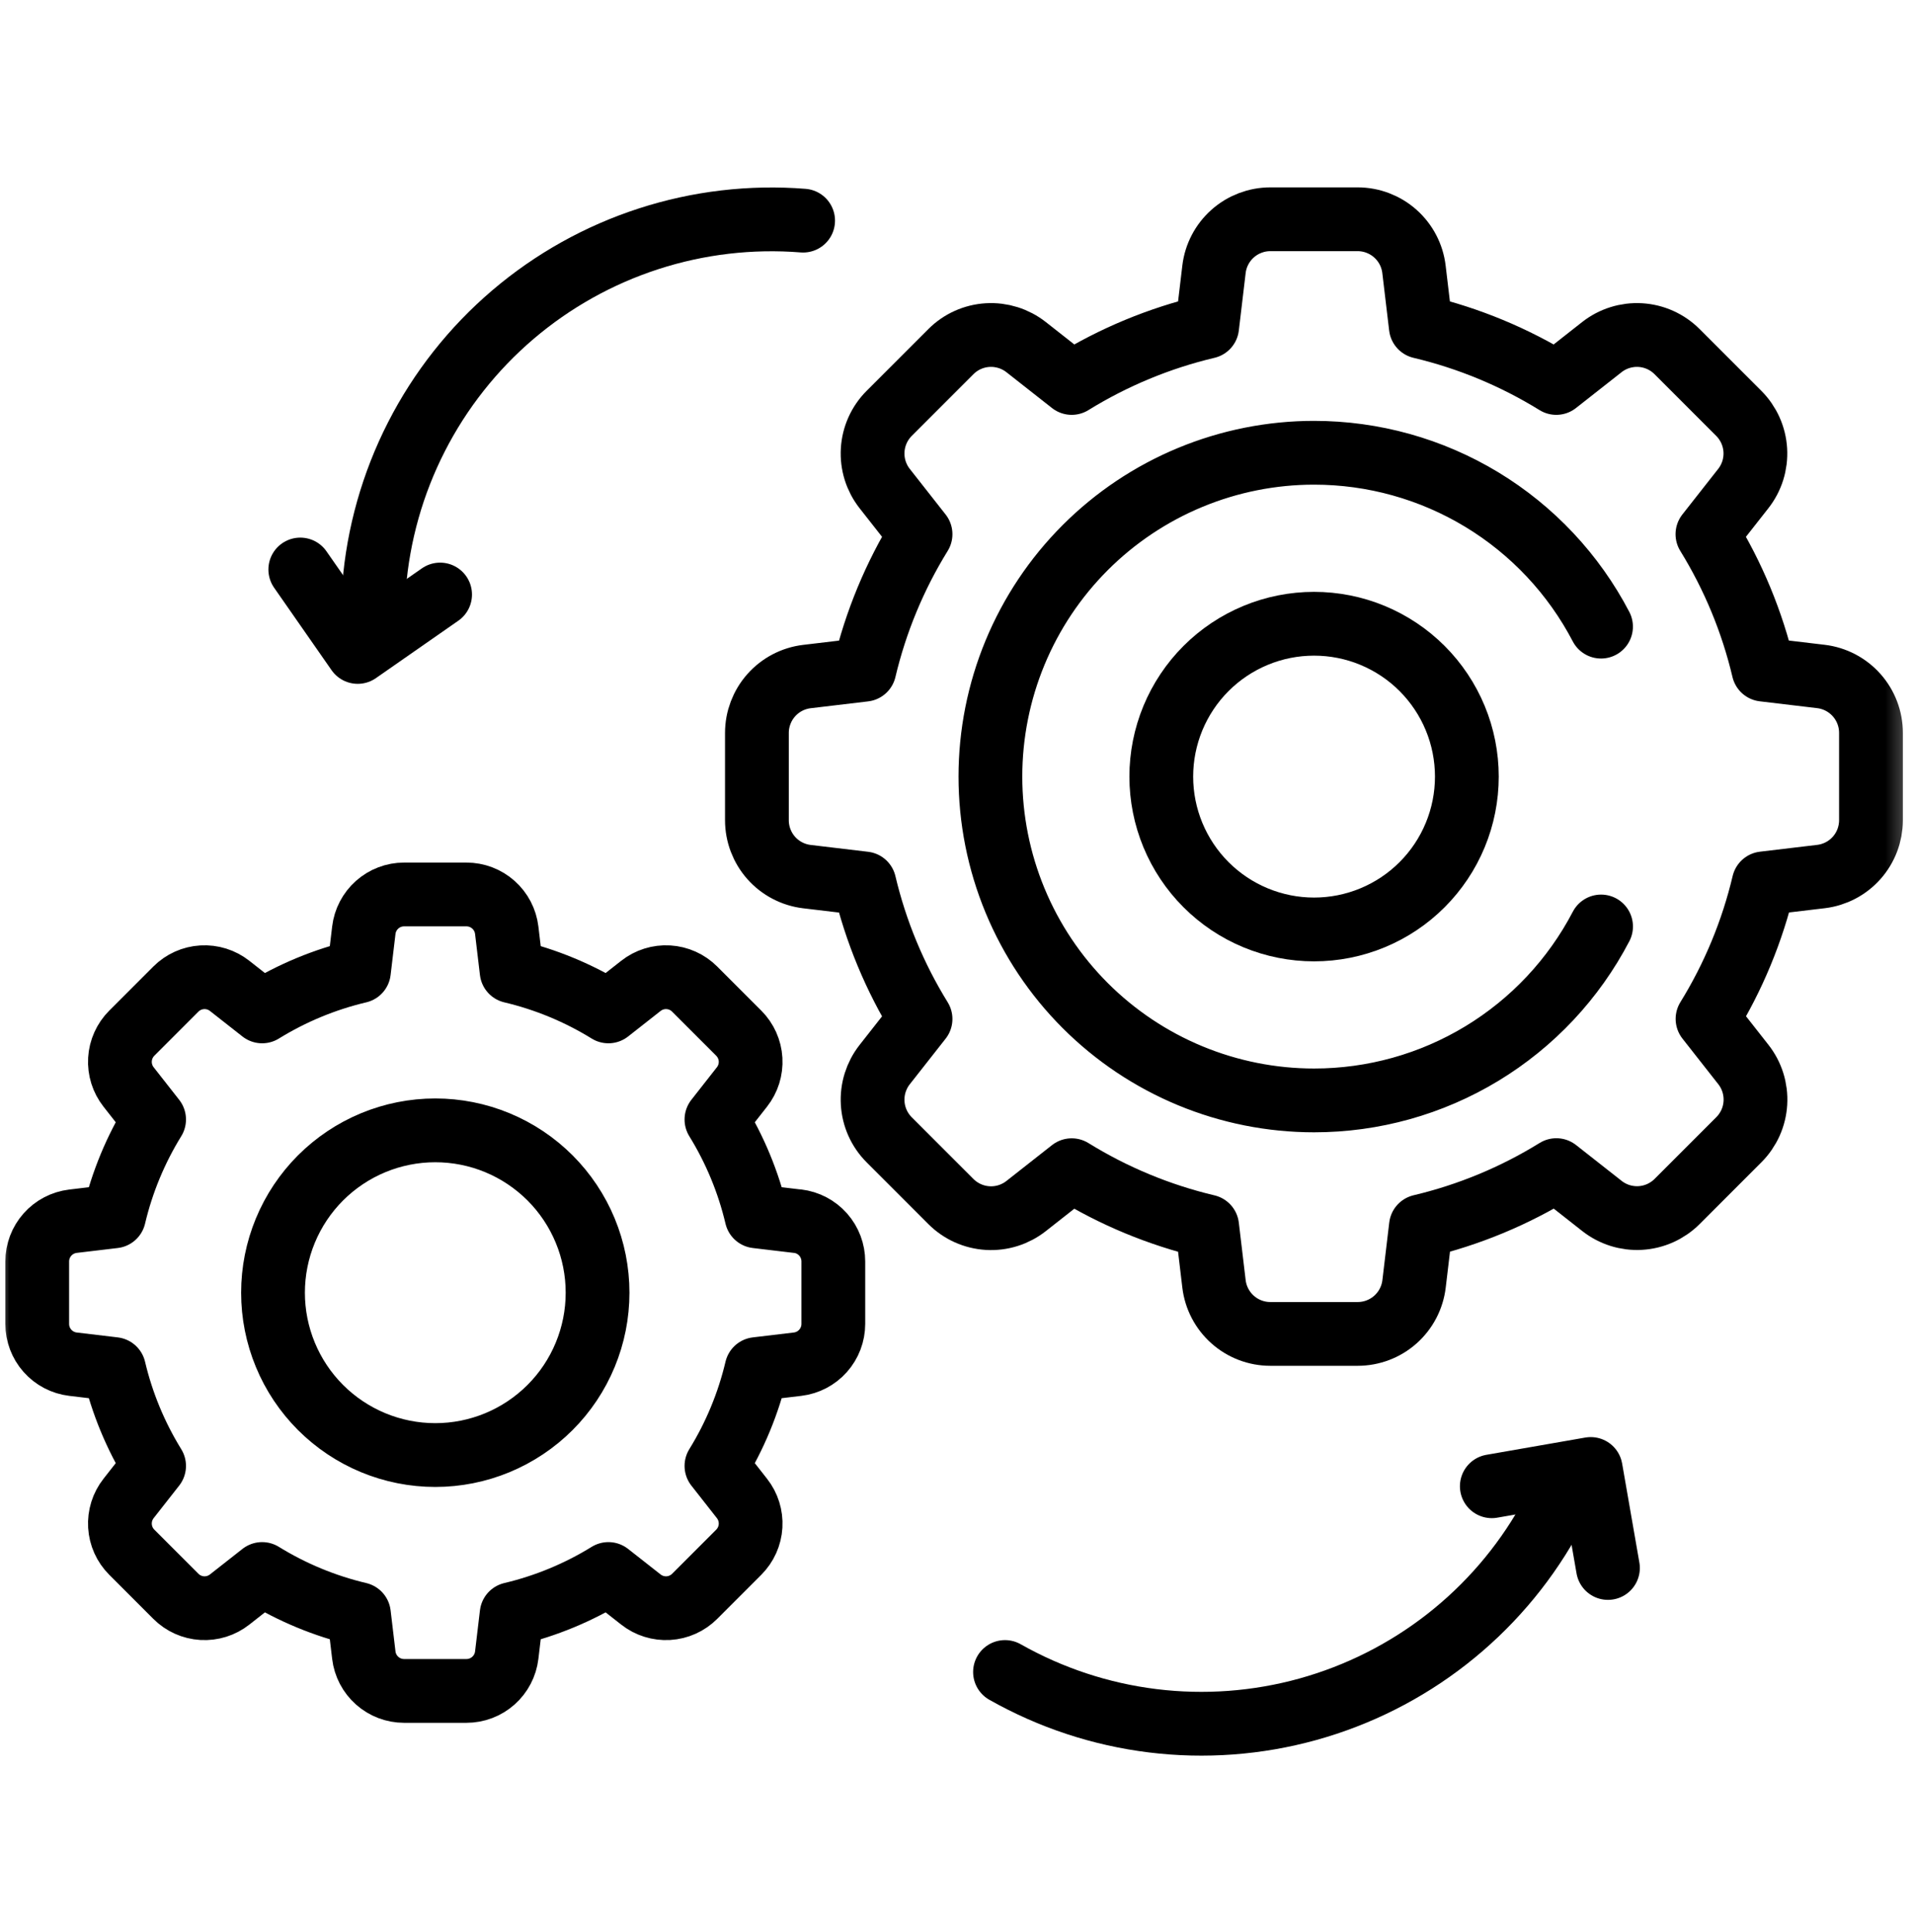 <svg width="105" height="106" viewBox="0 0 105 106" fill="none" xmlns="http://www.w3.org/2000/svg">
<mask id="mask0_216_4928" style="mask-type:luminance" maskUnits="userSpaceOnUse" x="0" y="0" width="105" height="106">
<path d="M0 0.939H104.743V105.682H0V0.939Z" fill="white"/>
</mask>
<g mask="url(#mask0_216_4928)">
<path d="M72.126 50.999C71.025 50.999 69.934 50.782 68.917 50.36C67.899 49.939 66.975 49.321 66.196 48.542C65.417 47.763 64.8 46.839 64.378 45.821C63.957 44.803 63.74 43.713 63.74 42.612C63.74 41.51 63.957 40.42 64.378 39.402C64.8 38.385 65.417 37.46 66.196 36.681C66.975 35.902 67.899 35.285 68.917 34.863C69.934 34.441 71.025 34.225 72.126 34.225C73.228 34.225 74.318 34.441 75.336 34.863C76.353 35.285 77.278 35.902 78.056 36.681C78.835 37.46 79.453 38.385 79.874 39.402C80.296 40.42 80.512 41.51 80.512 42.612C80.512 43.713 80.296 44.803 79.874 45.821C79.453 46.839 78.835 47.763 78.056 48.542C77.278 49.321 76.353 49.939 75.336 50.36C74.318 50.782 73.228 50.999 72.126 50.999Z" stroke="black" stroke-width="3.5" stroke-miterlimit="10" stroke-linecap="round" stroke-linejoin="round"/>
<path d="M87.879 50.836C86.376 53.715 84.114 56.126 81.336 57.809C78.559 59.491 75.374 60.38 72.127 60.379C69.794 60.379 67.483 59.919 65.328 59.026C63.172 58.133 61.214 56.825 59.564 55.175C57.914 53.525 56.606 51.566 55.713 49.41C54.82 47.255 54.361 44.944 54.361 42.611C54.361 40.278 54.82 37.968 55.713 35.812C56.606 33.656 57.914 31.698 59.564 30.048C61.214 28.398 63.172 27.089 65.328 26.196C67.483 25.303 69.794 24.843 72.127 24.843C75.373 24.843 78.558 25.731 81.335 27.413C84.111 29.095 86.374 31.506 87.877 34.383M77.615 70.439L77.99 67.287C80.617 66.665 83.128 65.624 85.425 64.204L87.925 66.169C88.524 66.641 89.275 66.876 90.036 66.831C90.797 66.786 91.515 66.463 92.054 65.924L95.442 62.536C95.981 61.997 96.304 61.279 96.349 60.518C96.394 59.757 96.159 59.005 95.687 58.406L93.722 55.906C95.141 53.609 96.181 51.098 96.804 48.47L99.956 48.095C100.71 48.003 101.404 47.639 101.908 47.071C102.412 46.503 102.691 45.771 102.693 45.011V40.211C102.693 39.449 102.413 38.713 101.907 38.143C101.401 37.573 100.703 37.208 99.946 37.118L96.794 36.743C96.173 34.117 95.134 31.608 93.717 29.311L95.682 26.811C96.154 26.212 96.389 25.461 96.344 24.7C96.299 23.939 95.976 23.22 95.437 22.681L92.049 19.293C91.51 18.754 90.792 18.431 90.031 18.386C89.27 18.341 88.519 18.577 87.92 19.048L85.42 21.013C83.123 19.594 80.612 18.553 77.985 17.93L77.61 14.778C77.52 14.021 77.155 13.323 76.585 12.817C76.015 12.311 75.279 12.031 74.517 12.031H69.726C68.963 12.031 68.228 12.311 67.658 12.817C67.088 13.323 66.723 14.021 66.633 14.778L66.258 17.93C63.63 18.553 61.12 19.594 58.823 21.013L56.323 19.048C55.724 18.577 54.973 18.341 54.212 18.386C53.451 18.431 52.733 18.754 52.194 19.293L48.806 22.681C48.267 23.22 47.944 23.939 47.899 24.7C47.854 25.461 48.089 26.212 48.561 26.811L50.526 29.311C49.107 31.609 48.066 34.12 47.444 36.747L44.292 37.122C43.535 37.212 42.837 37.577 42.331 38.147C41.825 38.717 41.545 39.453 41.545 40.215V45.007C41.545 45.77 41.825 46.505 42.331 47.076C42.837 47.646 43.535 48.01 44.292 48.1L47.444 48.475C48.066 51.103 49.107 53.614 50.526 55.911L48.561 58.411C48.089 59.01 47.854 59.762 47.899 60.523C47.944 61.284 48.267 62.002 48.806 62.541L52.194 65.929C52.733 66.468 53.451 66.791 54.212 66.836C54.973 66.882 55.724 66.646 56.323 66.174L58.823 64.209C61.12 65.629 63.63 66.67 66.258 67.292L66.633 70.444C66.723 71.201 67.088 71.899 67.658 72.405C68.228 72.912 68.963 73.191 69.726 73.191H74.517C75.281 73.192 76.019 72.912 76.59 72.405C77.161 71.898 77.526 71.198 77.615 70.439Z" stroke="black" stroke-width="3.5" stroke-miterlimit="10" stroke-linecap="round" stroke-linejoin="round"/>
<path d="M23.892 79.838C22.722 79.838 21.564 79.608 20.483 79.16C19.402 78.712 18.421 78.056 17.593 77.229C16.766 76.402 16.11 75.42 15.663 74.339C15.215 73.258 14.985 72.1 14.985 70.93C14.985 69.76 15.215 68.602 15.663 67.521C16.11 66.441 16.766 65.459 17.593 64.631C18.421 63.804 19.402 63.148 20.483 62.7C21.564 62.252 22.722 62.022 23.892 62.022C25.062 62.022 26.22 62.252 27.301 62.7C28.381 63.148 29.363 63.804 30.191 64.631C31.018 65.459 31.674 66.441 32.121 67.521C32.569 68.602 32.799 69.76 32.799 70.93C32.799 72.1 32.569 73.258 32.121 74.339C31.674 75.42 31.018 76.402 30.191 77.229C29.363 78.056 28.381 78.712 27.301 79.16C26.22 79.608 25.062 79.838 23.892 79.838ZM43.776 67.008L41.524 66.74C41.08 64.862 40.337 63.068 39.324 61.426L40.724 59.642C41.061 59.214 41.229 58.677 41.197 58.133C41.165 57.59 40.934 57.076 40.549 56.691L38.128 54.27C37.743 53.885 37.23 53.654 36.686 53.622C36.142 53.589 35.605 53.758 35.177 54.095L33.394 55.495C31.752 54.482 29.958 53.739 28.081 53.295L27.813 51.042C27.749 50.501 27.488 50.003 27.081 49.641C26.674 49.279 26.148 49.079 25.603 49.079H22.179C21.634 49.079 21.108 49.279 20.701 49.641C20.294 50.003 20.033 50.501 19.969 51.042L19.701 53.295C17.824 53.739 16.03 54.482 14.388 55.495L12.605 54.095C12.177 53.758 11.64 53.59 11.096 53.622C10.552 53.654 10.039 53.885 9.654 54.27L7.233 56.691C6.848 57.077 6.617 57.59 6.585 58.133C6.553 58.677 6.721 59.214 7.058 59.642L8.458 61.426C7.445 63.068 6.702 64.862 6.258 66.74L4.006 67.008C3.465 67.073 2.966 67.333 2.605 67.74C2.243 68.147 2.043 68.673 2.043 69.218V72.642C2.043 73.187 2.243 73.713 2.605 74.12C2.966 74.527 3.465 74.788 4.006 74.852L6.258 75.12C6.702 76.998 7.445 78.792 8.458 80.434L7.058 82.218C6.721 82.646 6.553 83.183 6.585 83.727C6.617 84.271 6.848 84.784 7.233 85.169L9.654 87.59C10.039 87.975 10.552 88.206 11.096 88.238C11.64 88.27 12.177 88.102 12.605 87.765L14.388 86.365C16.03 87.378 17.824 88.121 19.701 88.565L19.969 90.817C20.033 91.358 20.294 91.857 20.701 92.218C21.108 92.58 21.634 92.78 22.179 92.78H25.603C26.148 92.78 26.674 92.58 27.081 92.218C27.488 91.857 27.749 91.358 27.813 90.817L28.081 88.565C29.958 88.121 31.752 87.378 33.394 86.365L35.177 87.765C35.605 88.102 36.142 88.27 36.686 88.238C37.23 88.206 37.743 87.975 38.128 87.59L40.549 85.169C40.934 84.784 41.165 84.271 41.197 83.727C41.229 83.183 41.061 82.646 40.724 82.218L39.324 80.434C40.337 78.792 41.08 76.998 41.524 75.12L43.776 74.852C44.317 74.788 44.816 74.527 45.177 74.12C45.539 73.713 45.739 73.187 45.739 72.642V69.218C45.74 68.673 45.54 68.146 45.179 67.738C44.817 67.33 44.318 67.069 43.776 67.004V67.008Z" stroke="black" stroke-width="3.5" stroke-miterlimit="10" stroke-linecap="round" stroke-linejoin="round"/>
<path d="M84.984 83.478C83.569 85.978 81.675 88.176 79.41 89.945C77.145 91.714 74.554 93.019 71.785 93.787C69.016 94.554 66.122 94.769 63.27 94.418C60.418 94.067 57.663 93.157 55.162 91.742" stroke="black" stroke-width="3.5" stroke-miterlimit="10" stroke-linecap="round" stroke-linejoin="round"/>
<path d="M81.882 81.55L87.311 80.603L88.257 86.034" stroke="black" stroke-width="3.5" stroke-miterlimit="10" stroke-linecap="round" stroke-linejoin="round"/>
<path d="M20.532 32.183C20.76 29.319 21.55 26.527 22.857 23.968C24.164 21.408 25.962 19.131 28.149 17.267C30.336 15.403 32.868 13.988 35.602 13.102C38.336 12.216 41.218 11.878 44.082 12.106" stroke="black" stroke-width="3.5" stroke-miterlimit="10" stroke-linecap="round" stroke-linejoin="round"/>
<path d="M24.156 32.622L19.634 35.772L16.482 31.249" stroke="black" stroke-width="3.5" stroke-miterlimit="10" stroke-linecap="round" stroke-linejoin="round"/>
</g>
</svg>
